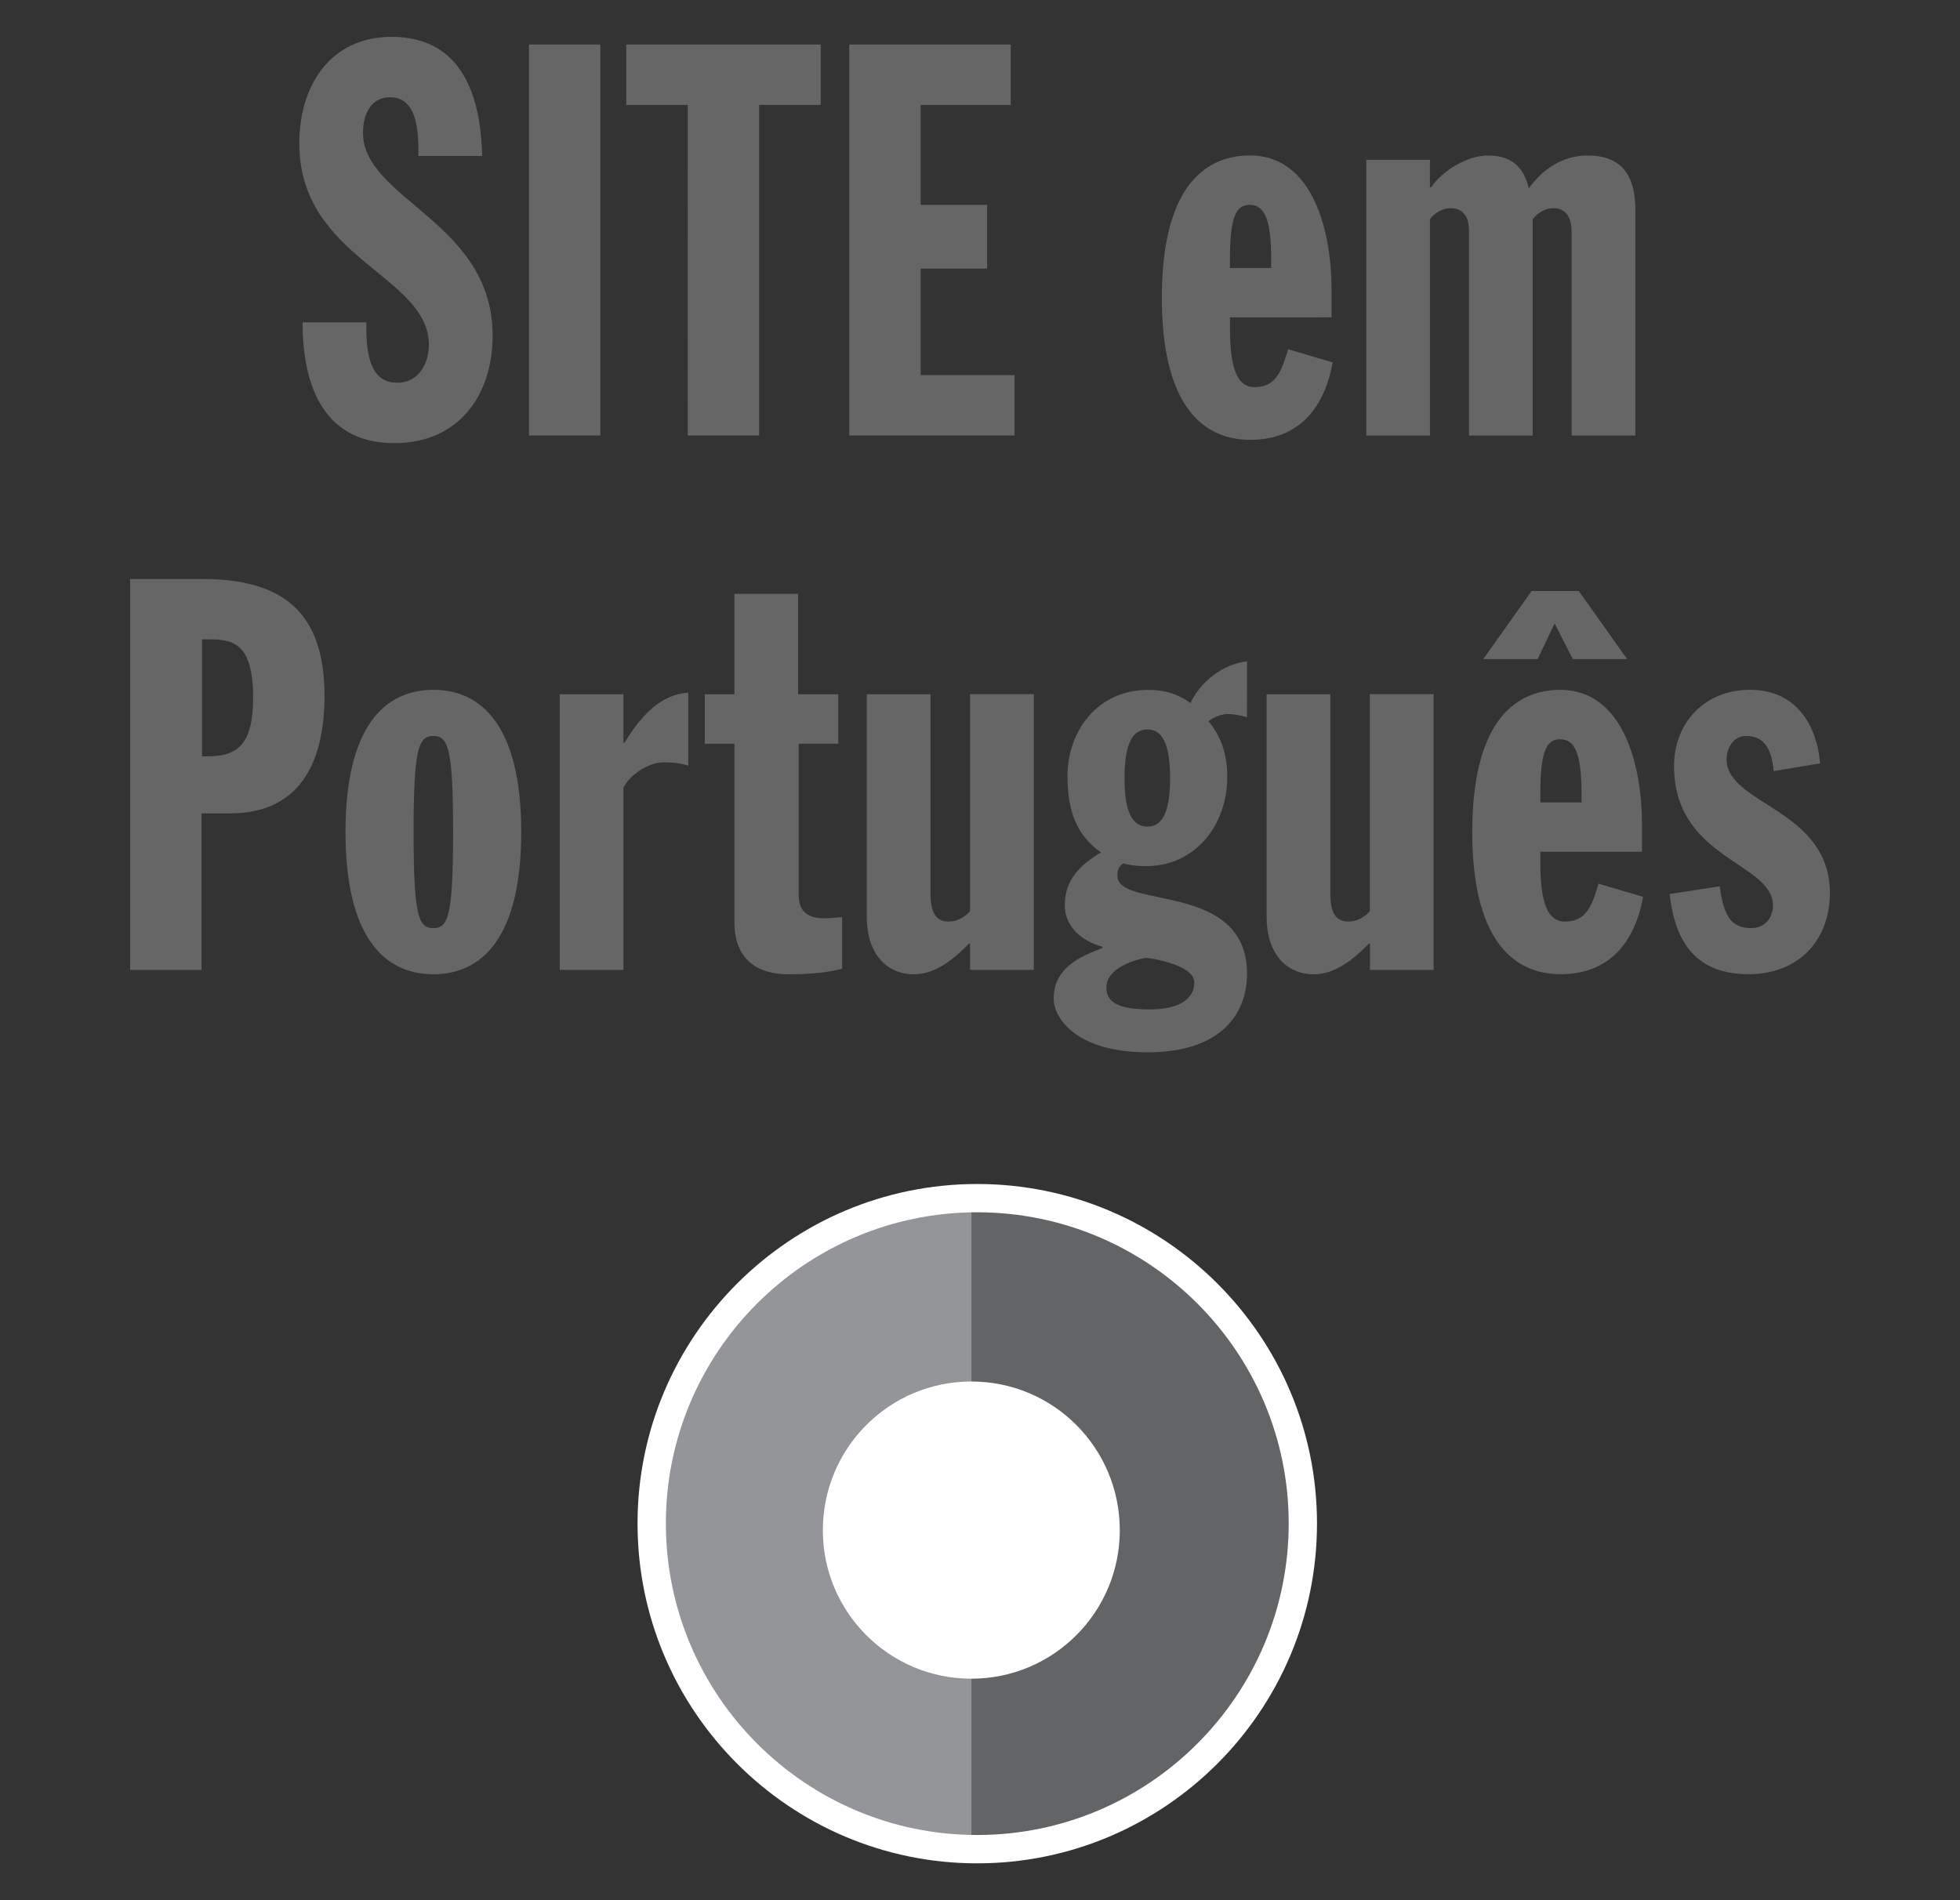 <?xml version="1.0" encoding="utf-8"?>
<!-- Generator: Adobe Illustrator 16.0.0, SVG Export Plug-In . SVG Version: 6.00 Build 0)  -->
<!DOCTYPE svg PUBLIC "-//W3C//DTD SVG 1.1//EN" "http://www.w3.org/Graphics/SVG/1.1/DTD/svg11.dtd">
<svg version="1.1" id="Layer_1" xmlns="http://www.w3.org/2000/svg" xmlns:xlink="http://www.w3.org/1999/xlink" x="0px" y="0px"
	 width="66px" height="64px" viewBox="0 0 66 64" enable-background="new 0 0 66 64" xml:space="preserve">
<rect x="0" y="0" width="66" height="64" fill="#333333" stroke="none"/>
<g>
	<path fill="#666666" d="M12.335,10.858c0,0.739,0,2.033,1.035,2.033c0.795,0,1.072-0.739,1.072-1.275
		c0-2.35-4.363-2.885-4.363-6.788c0-1.979,1.072-3.587,3.105-3.587c2.164,0,2.996,1.646,3.053,4.013h-2.146
		c0-0.74,0-1.979-0.961-1.979c-0.574,0-0.906,0.48-0.906,1.201c0,2.238,4.365,2.996,4.365,6.824c0,2.017-1.146,3.625-3.312,3.625
		c-2.57,0-3.089-2.256-3.089-4.067H12.335z"/>
	<path fill="#666666" d="M17.812,1.5h2.404v13.167h-2.404V1.5z"/>
	<path fill="#666666" d="M23.158,3.534h-2.07V1.5h6.547v2.034h-2.072v11.133h-2.404L23.158,3.534L23.158,3.534z"/>
	<path fill="#666666" d="M28.597,1.5h5.438v2.034h-3.034V6.9h2.238v2.146h-2.238v3.588h3.163v2.034h-5.567V1.5L28.597,1.5z"/>
	<path fill="#666666" d="M41.418,10.691v0.406c0,1.609,0.387,1.942,0.832,1.942c0.775,0,0.924-0.647,1.127-1.276l1.498,0.444
		c-0.314,1.738-1.312,2.607-2.773,2.607c-1.684,0-2.979-1.276-2.979-4.79c0-3.515,1.295-4.79,2.979-4.79
		c2.164,0.019,2.736,2.663,2.736,4.512v0.943L41.418,10.691L41.418,10.691z M42.805,9.027v-0.26c0-1.35-0.203-1.867-0.725-1.867
		c-0.479,0-0.664,0.443-0.664,1.867v0.26H42.805z"/>
	<path fill="#666666" d="M46.006,5.384h2.145v0.924h0.037c0.371-0.535,1.185-1.071,1.924-1.071c0.777,0,1.203,0.388,1.369,1.108
		c0.406-0.572,1.072-1.108,1.979-1.108c1.201,0,1.608,0.739,1.608,1.831v7.601h-2.145V7.844c0-0.592-0.24-0.832-0.609-0.832
		c-0.371,0-0.592,0.24-0.703,0.37v7.287h-2.145V7.771c0-0.574-0.297-0.759-0.611-0.759c-0.313,0-0.571,0.186-0.703,0.37v7.287
		h-2.145V5.384H46.006z"/>
	<path fill="#666666" d="M4.382,19.5h2.402c2.719,0,4.143,1.091,4.143,3.939c0,2.366-0.924,3.957-3.18,3.957H6.785v5.271H4.382V19.5
		L4.382,19.5z M6.804,25.473h0.203c0.979,0,1.517-0.389,1.517-1.979c0-1.905-0.739-1.96-1.535-1.96H6.804V25.473z"/>
	<path fill="#666666" d="M14.593,32.814c-1.666,0-2.959-1.274-2.959-4.79s1.293-4.79,2.959-4.79c1.664,0,2.959,1.275,2.959,4.79
		C17.552,31.539,16.257,32.814,14.593,32.814z M14.593,24.789c-0.5,0-0.666,0.406-0.666,3.236c0,2.828,0.166,3.236,0.666,3.236
		c0.498,0,0.664-0.406,0.664-3.236S15.091,24.789,14.593,24.789z"/>
	<path fill="#666666" d="M18.847,23.384h2.146v1.627h0.037c0.499-0.795,1.127-1.608,2.145-1.683v2.459
		c-0.295-0.092-0.555-0.111-0.832-0.111c-0.535,0-1.164,0.462-1.35,0.852v6.14h-2.146V23.384z"/>
	<path fill="#666666" d="M23.732,23.384h0.998V20h2.146v3.384h1.351v1.665h-1.332v5.085c0,0.313,0.074,0.795,0.852,0.795
		c0.258,0,0.48-0.037,0.609-0.037v1.738c-0.646,0.167-1.387,0.185-1.83,0.185c-0.963,0-1.795-0.461-1.795-1.737v-6.028h-0.998
		L23.732,23.384L23.732,23.384z"/>
	<path fill="#666666" d="M34.812,32.667h-2.147v-0.888H32.63c-0.5,0.518-1.129,1.036-1.851,1.036c-0.979,0-1.591-0.759-1.591-1.924
		v-7.508h2.146v6.73c0,0.703,0.241,0.926,0.61,0.926c0.296,0,0.572-0.167,0.721-0.353V23.38h2.147V32.667L34.812,32.667z"/>
	<path fill="#666666" d="M41.99,24.16c-0.205-0.074-0.5-0.111-0.648-0.111c-0.186,0-0.463,0.093-0.646,0.241
		c0.443,0.555,0.63,1.128,0.63,1.886c0,1.59-1.056,2.996-2.736,2.996c-0.26,0-0.521-0.02-0.76-0.094
		c-0.166,0.094-0.203,0.242-0.203,0.426c0,1.128,4.365,0.167,4.365,3.292c0,1.331-0.853,2.646-3.349,2.646
		c-2.461,0-3.162-1.202-3.162-1.795c0-1.035,0.832-1.405,1.646-1.72V31.89c-0.666-0.185-1.272-0.647-1.272-1.405
		c0-0.869,0.537-1.369,1.221-1.774c-0.906-0.629-1.129-1.535-1.129-2.589c0-1.479,1-2.885,2.701-2.885
		c0.424,0,0.906,0.055,1.438,0.443c0.354-0.739,1.095-1.312,1.906-1.405L41.99,24.16L41.99,24.16z M38.586,32.26
		c-0.332,0.055-1.33,0.333-1.33,0.999c0,0.462,0.332,0.739,1.461,0.739c0.961,0,1.498-0.332,1.498-0.906
		C40.215,32.501,38.809,32.279,38.586,32.26z M38.643,27.841c0.498,0,0.758-0.5,0.758-1.627c0-1.147-0.26-1.646-0.758-1.646
		c-0.52,0-0.776,0.498-0.776,1.646C37.865,27.341,38.125,27.841,38.643,27.841z"/>
	<path fill="#666666" d="M48.279,32.667h-2.146v-0.888h-0.036c-0.5,0.518-1.13,1.036-1.853,1.036c-0.979,0-1.593-0.759-1.593-1.924
		v-7.508h2.146v6.73c0,0.703,0.24,0.926,0.609,0.926c0.297,0,0.574-0.167,0.723-0.353V23.38h2.145v9.285h0.004V32.667z"/>
	<path fill="#666666" d="M51.869,28.691v0.406c0,1.609,0.389,1.942,0.832,1.942c0.777,0,0.926-0.647,1.129-1.276l1.498,0.444
		c-0.314,1.737-1.314,2.605-2.775,2.605c-1.682,0-2.977-1.273-2.977-4.789s1.295-4.79,2.977-4.79
		c2.164,0.019,2.738,2.663,2.738,4.512v0.942h-3.422V28.691z M51.574,19.906h1.59l1.627,2.293h-1.83l-0.611-1.202l-0.572,1.202
		h-1.832L51.574,19.906z M53.256,27.027v-0.26c0-1.35-0.203-1.867-0.721-1.867c-0.48,0-0.666,0.443-0.666,1.867v0.26H53.256z"/>
	<path fill="#666666" d="M59.73,25.972c-0.072-0.573-0.203-1.185-0.941-1.185c-0.408,0-0.648,0.39-0.648,0.796
		c0,1.517,3.478,1.665,3.478,4.493c0,1.609-1.07,2.736-2.734,2.736c-1.76,0-2.479-1.055-2.663-2.7l1.684-0.26
		c0.147,0.999,0.369,1.406,1.072,1.406c0.44,0,0.723-0.333,0.723-0.758c0-1.461-3.33-1.555-3.33-4.698
		c0-1.479,1.055-2.569,2.553-2.569s2.238,1.091,2.367,2.478L59.73,25.972z"/>
</g>
<g>
	<g>
		<path fill="#636466" d="M43.871,51.312c0-6.049-4.918-10.957-10.963-10.957c-6.053,0-10.965,4.908-10.965,10.957
			c0,6.059,4.912,10.971,10.965,10.971C38.955,62.28,43.871,57.368,43.871,51.312"/>
		<path fill="#939598" d="M32.712,40.358c-5.963,0.104-10.77,4.971-10.77,10.953c0,5.99,4.807,10.859,10.77,10.965V40.358z"/>
		<path fill="#FFFFFF" d="M32.71,46.53c2.762,0,4.997,2.236,4.997,5.012c0,2.756-2.234,4.998-4.997,4.998
			c-2.768,0-5.002-2.242-5.002-4.998C27.708,48.769,29.943,46.53,32.71,46.53"/>
	</g>
	<g>
		<path fill="#FFFFFF" d="M32.906,62.759c-6.309,0-11.438-5.137-11.438-11.447c0-6.305,5.131-11.434,11.438-11.434
			c6.311,0,11.442,5.129,11.442,11.434C44.348,57.622,39.217,62.759,32.906,62.759z M32.906,40.831
			c-5.783,0-10.484,4.699-10.484,10.479c0,5.787,4.701,10.494,10.484,10.494c5.782,0,10.489-4.707,10.489-10.494
			C43.395,45.53,38.689,40.831,32.906,40.831z"/>
	</g>
</g>
</svg>
